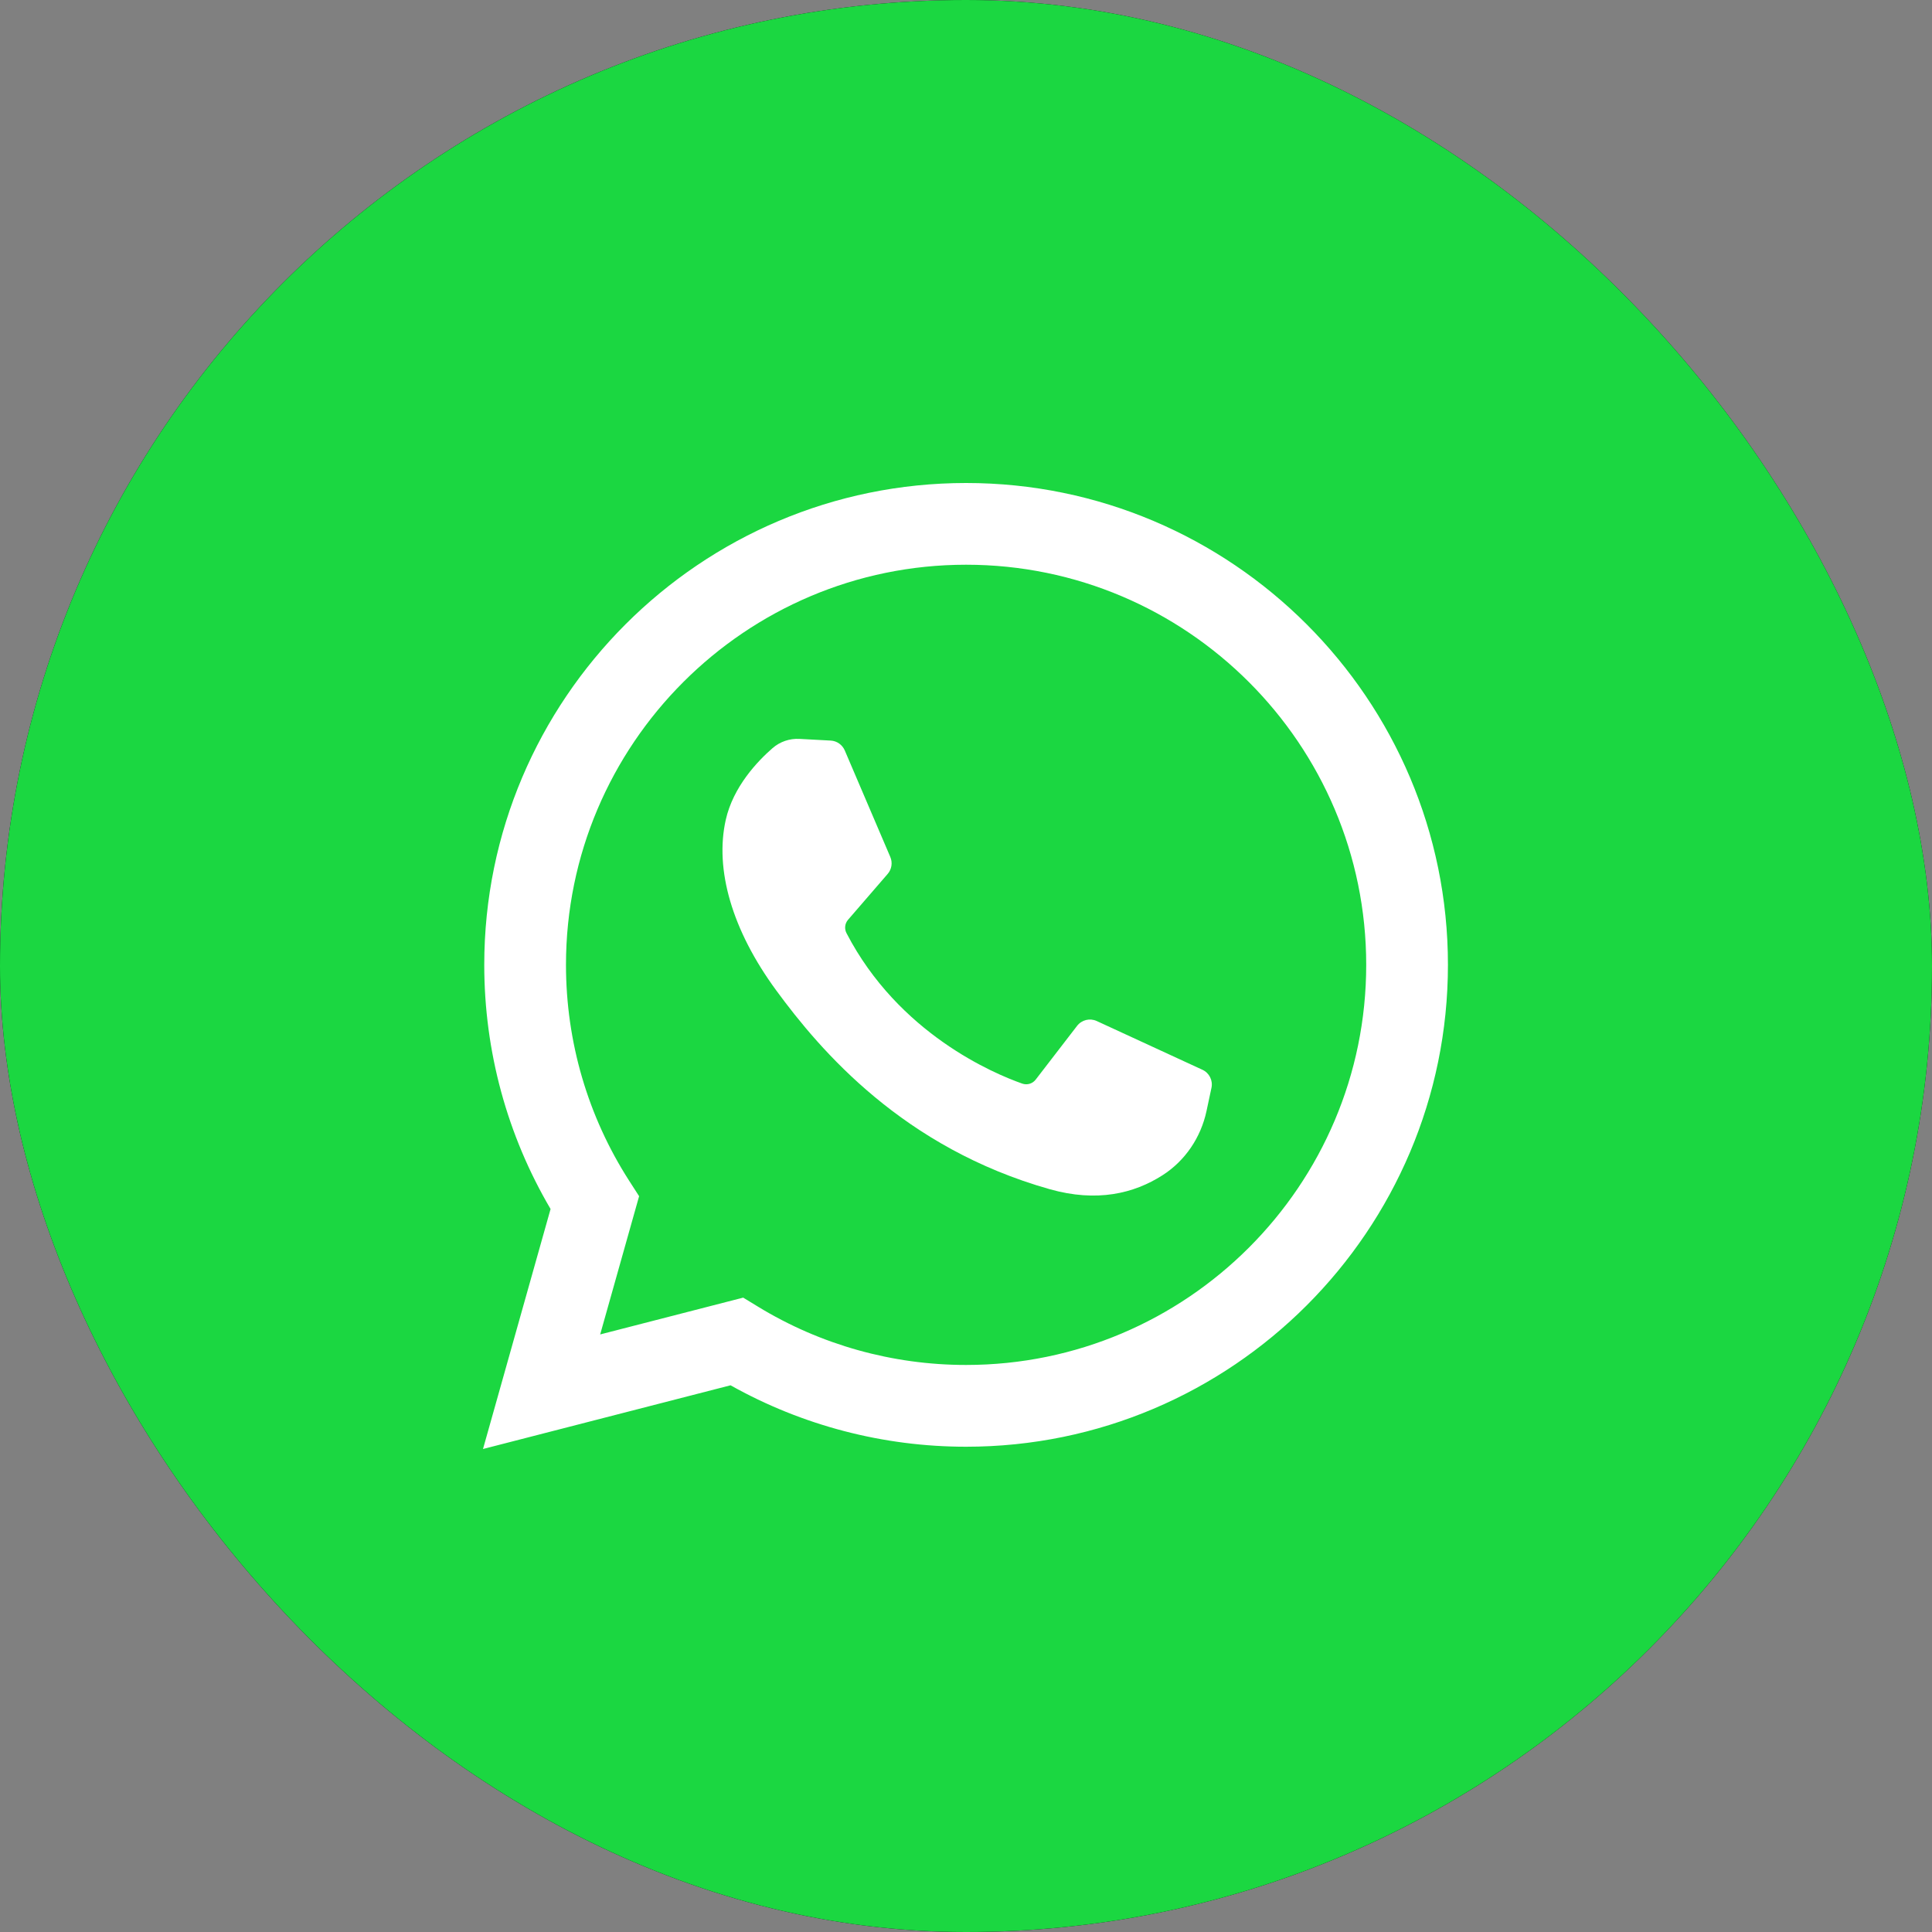 <svg width="40" height="40" viewBox="0 0 40 40" fill="none" xmlns="http://www.w3.org/2000/svg">
<rect x="0" y="0" width="40" height="40" fill="#808080" stroke="none"/>
<g clip-path="url(#clip0_1417_1811)">
<rect width="40" height="40" rx="20" fill="#0E0E12"/>
<g clip-path="url(#clip1_1417_1811)">
<path d="M40 0H0V40H40V0Z" fill="#1BD741"/>
<path d="M10 30L11.399 25.031C10.499 23.502 10.026 21.763 10.026 19.976C10.026 14.475 14.501 10 20.002 10C25.503 10 29.978 14.475 29.978 19.976C29.978 25.477 25.503 29.953 20.002 29.953C18.288 29.953 16.61 29.514 15.125 28.681L10 30ZM15.387 26.866L15.692 27.052C16.987 27.843 18.477 28.26 20.002 28.26C24.57 28.26 28.286 24.544 28.286 19.976C28.286 15.409 24.57 11.692 20.002 11.692C15.434 11.692 11.718 15.409 11.718 19.976C11.718 21.568 12.17 23.113 13.026 24.446L13.232 24.766L12.426 27.628L15.387 26.866Z" fill="white"/>
<path d="M17.2 15.333L16.552 15.298C16.349 15.287 16.149 15.355 15.996 15.488C15.682 15.761 15.18 16.288 15.026 16.974C14.796 17.998 15.151 19.252 16.071 20.505C16.99 21.759 18.703 23.765 21.733 24.621C22.709 24.897 23.477 24.711 24.069 24.332C24.538 24.032 24.862 23.55 24.979 23.005L25.082 22.523C25.115 22.369 25.037 22.213 24.894 22.148L22.706 21.139C22.564 21.074 22.396 21.115 22.3 21.239L21.442 22.353C21.377 22.437 21.266 22.47 21.165 22.435C20.577 22.228 18.607 21.403 17.526 19.32C17.479 19.23 17.491 19.121 17.557 19.044L18.378 18.094C18.462 17.997 18.483 17.861 18.433 17.743L17.49 15.537C17.439 15.419 17.327 15.34 17.2 15.333Z" fill="white"/>
</g>
</g>
<defs>
<clipPath id="clip0_1417_1811">
<rect width="40" height="40" rx="20" fill="white"/>
</clipPath>
<clipPath id="clip1_1417_1811">
<rect width="40" height="40" fill="white"/>
</clipPath>
</defs>
</svg>
